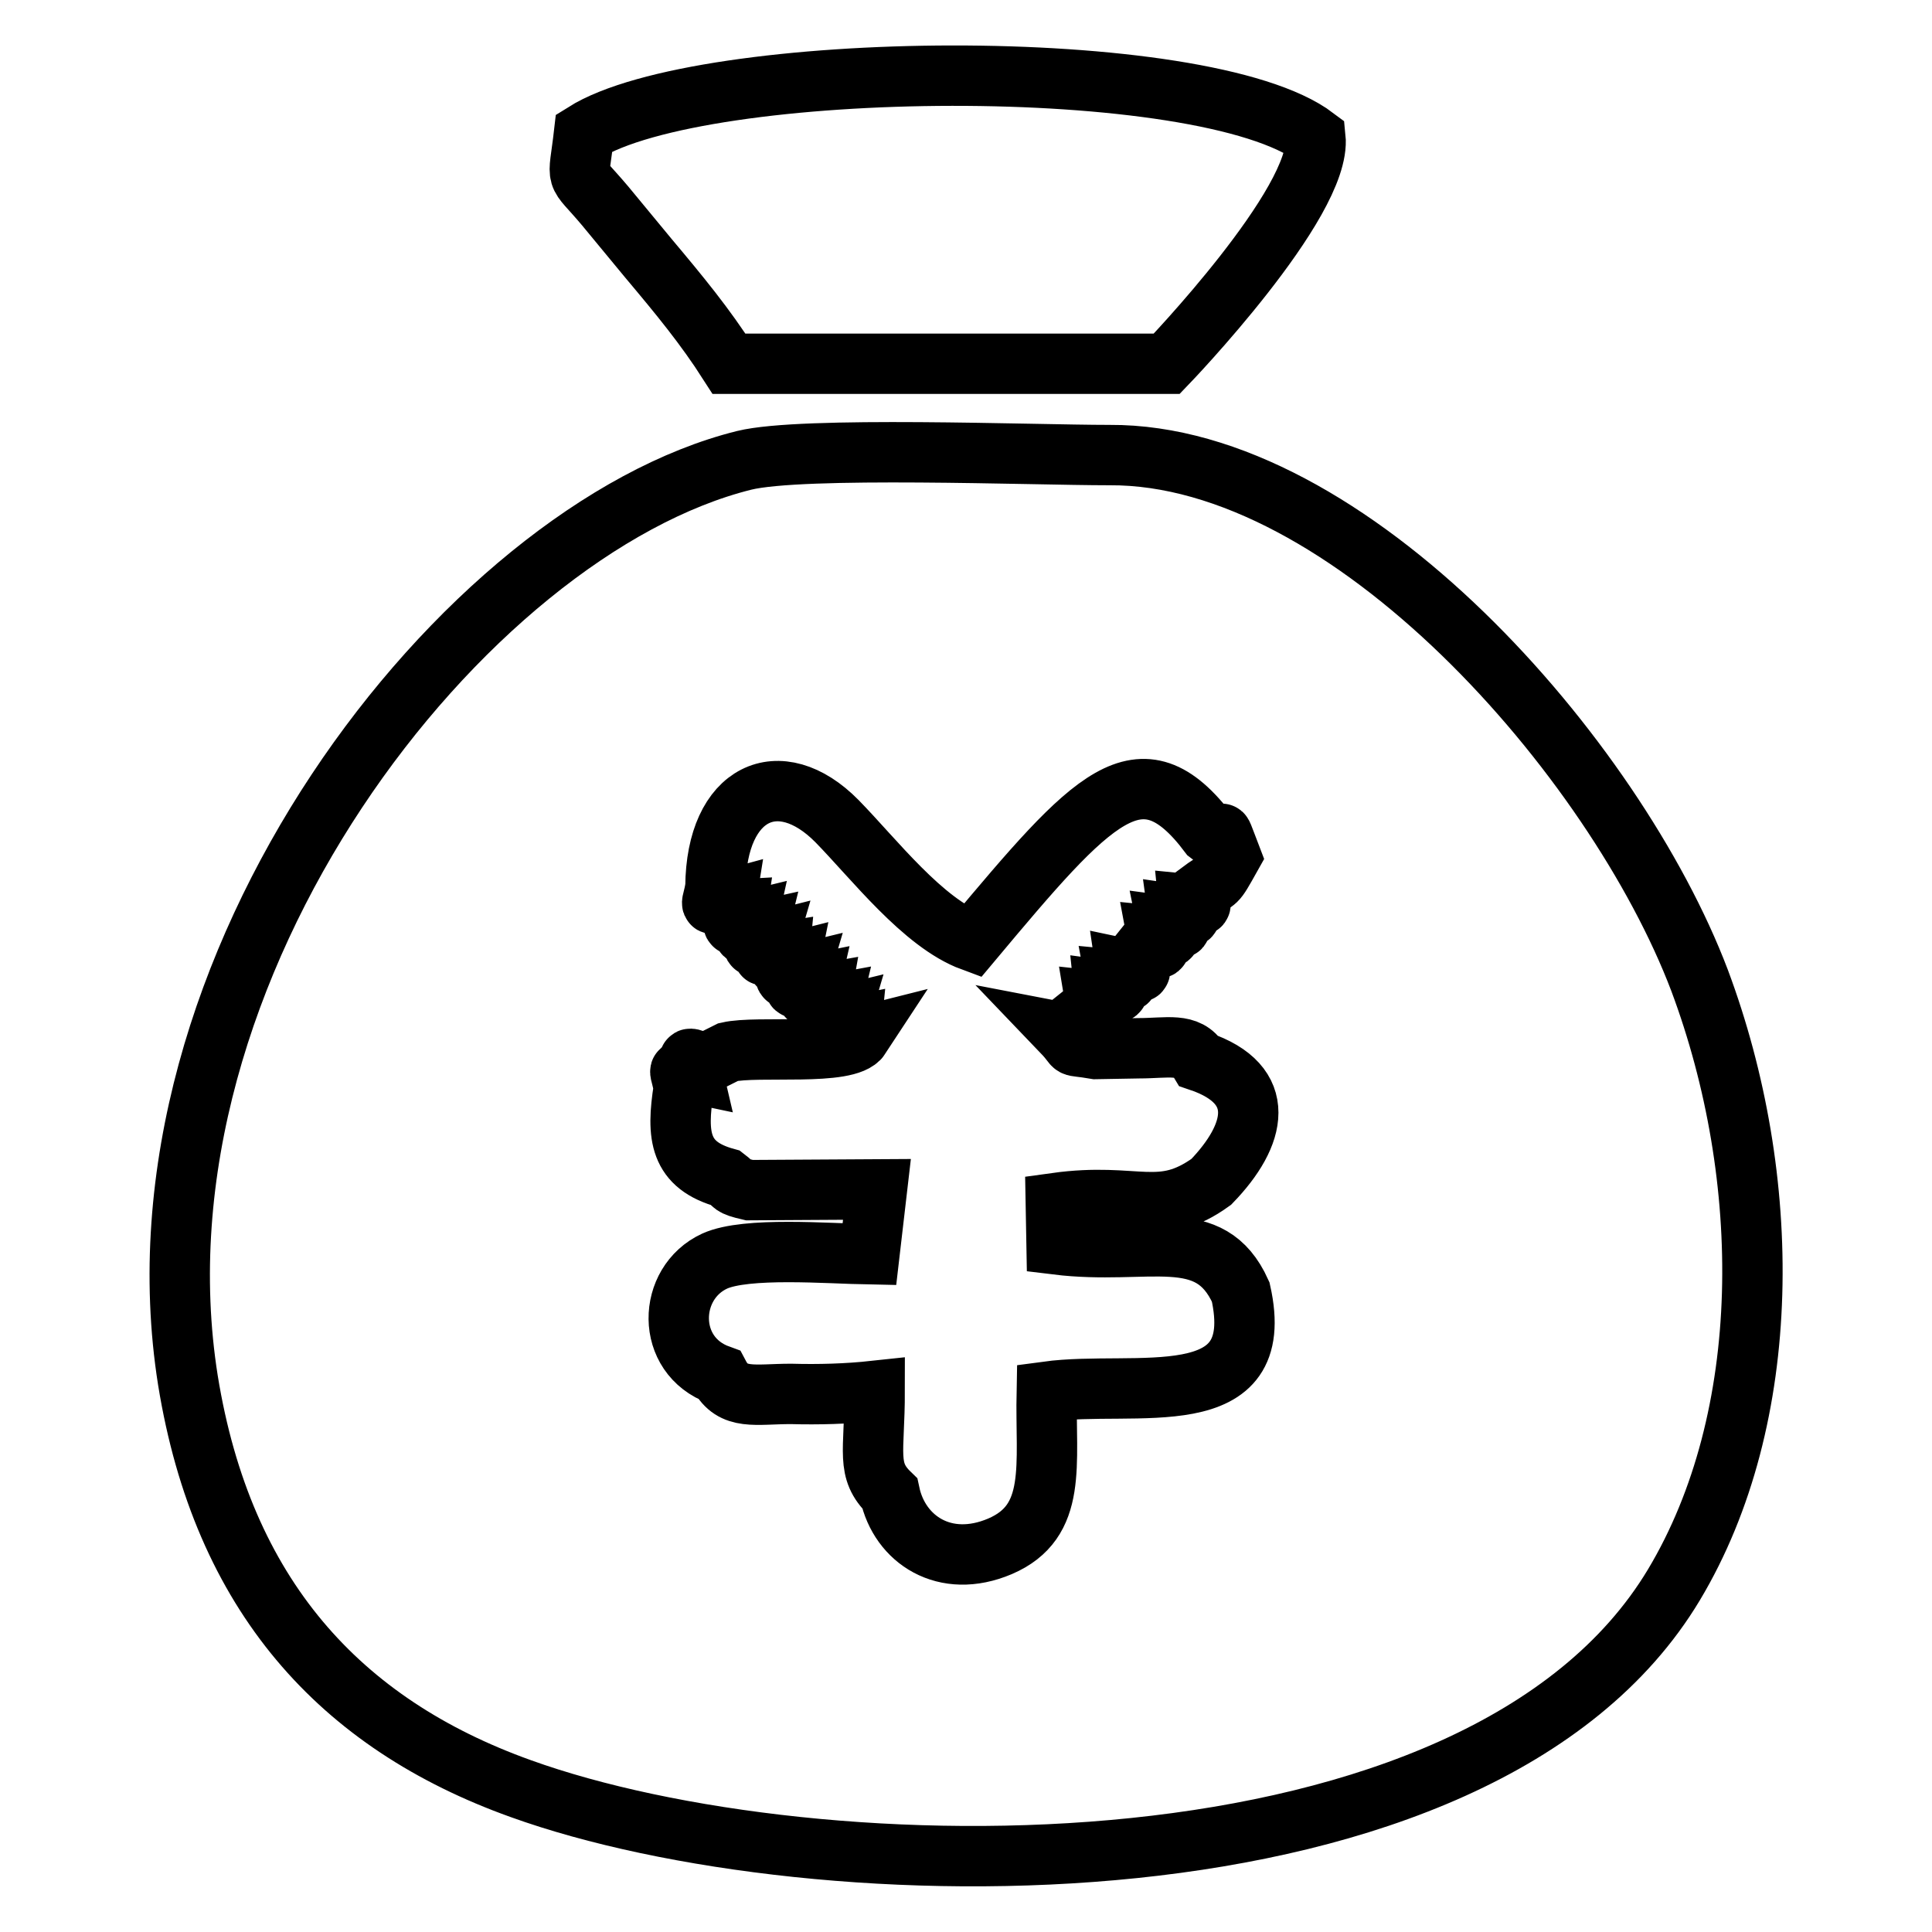 <?xml version="1.0" encoding="utf-8"?>
<!-- Svg Vector Icons : http://www.onlinewebfonts.com/icon -->
<!DOCTYPE svg PUBLIC "-//W3C//DTD SVG 1.1//EN" "http://www.w3.org/Graphics/SVG/1.1/DTD/svg11.dtd">
<svg version="1.1" xmlns="http://www.w3.org/2000/svg" xmlns:xlink="http://www.w3.org/1999/xlink" x="0px" y="0px" viewBox="0 0 256 256" enable-background="new 0 0 256 256" xml:space="preserve">
<g> <path stroke-width="8" fill-opacity="0" stroke="#000000"  d="M158.8,118.3c0.3,2.1,0.8,1.7-1.3,1.5c0.2,2.1,0.7,1.7-1.4,1.4c0.3,2.3,0.9,1.8-1.4,1.5 c0.4,2,0.7,1.5-1.4,1.3c0.4,2.2,0.9,1.6-1.5,1.4l-1.2,1.5c0.6,2.4,1,2-1.4,1.5c0.3,2.1,0.8,1.6-1.4,1.4c0.4,2.2,0.8,1.7-1.5,1.4 c0.2,2,0.7,1.6-1.2,1.4c0.4,2.5,1,2.2-1.4,1.6l-1.5,1.2c0.2,2.2,0.7,1.8-1.4,1.4c2.3,2.4,0.3,1.5,4.4,2.2l5.7-0.1 c3.8,0,6.5-0.8,8,1.7c9.2,3.1,7.6,9.8,1.6,16c-6.8,4.9-9.8,1.3-20.6,2.8l0.1,5.5c12.2,1.5,20.3-2.8,24.4,6.3 c3.7,16.5-13.9,11.6-25.7,13.2c-0.2,9.7,1.5,17.2-6.2,20.5c-7.3,3.1-13.3-0.9-14.6-7c-3.2-3.1-2-5.4-2-13.6 c-3.7,0.4-7.4,0.5-11.1,0.4c-4.7,0-7.7,0.9-9.5-2.5c-7.2-2.6-6.9-12.2-0.6-15.1c4.2-1.9,15-1,20.5-0.9l1-8.6l-16.9,0.1 c-2.6-0.6-1.9-0.7-3.1-1.6c-6.2-1.7-6.6-5.6-5.6-11.9c-0.4-2.8-1.2-2.5,1.2-2c-0.6-2.6-1-2,1.7-1.3l3-1.5c3.9-0.9,15.8,0.6,17.5-2 c-2,0.5-1.4,0.7-1.2-1.4c-2.5,0.5-2.2,1-1.5-1.4c-2.5,0.6-1.8,1-1.2-1.5c-2.2,0.4-1.7,0.9-1.3-1.4c-2.3,0.4-2,1-1.5-1.2 c-2.5,0.5-2.1,1-1.4-1.4c-2.5,0.6-1.8,1-1.3-1.5c-2,0.5-1.5,0.8-1.3-1.4c-2.6,0.4-2.4,1.1-1.7-1.3c-2.4,0.6-1.8,1-1.2-1.5 c-2.3,0.5-1.9,1-1.4-1.3c-2.5,0.6-1.8,1-1.4-1.6c-2,0.1-1.7,0.7-1.4-1.2c-2.6,0.7-1.8,1-1.4-1.8c0.1-12.6,8.5-16.4,16.1-8.7 c4.9,5,11.4,13.5,17.9,15.9c16-19.1,22.3-26.3,31.4-14.2c2.8,2.2,0.6-3,2.9,3C160.8,117.6,161.6,116.2,158.8,118.3L158.8,118.3z  M24.9,182.9c4.6,28.4,20.1,45.5,44.1,54.1c38.8,14,127,16,152.8-27c13.3-22.2,13.2-53.9,3.4-80.1C214,100.4,178.8,60.1,147,60.3 c-10.2,0-40.7-1.2-48.4,0.7C61.6,70.2,16.2,128.1,24.9,182.9L24.9,182.9z M77.4,17.6c-0.8,7-1.4,4.7,2.8,9.7l5.7,6.9 c4.2,5,7.5,9,10.7,14h58c0,0,20.6-21.4,19.7-30C159.5,7,93,7.8,77.4,17.6L77.4,17.6z"/></g>
</svg>
